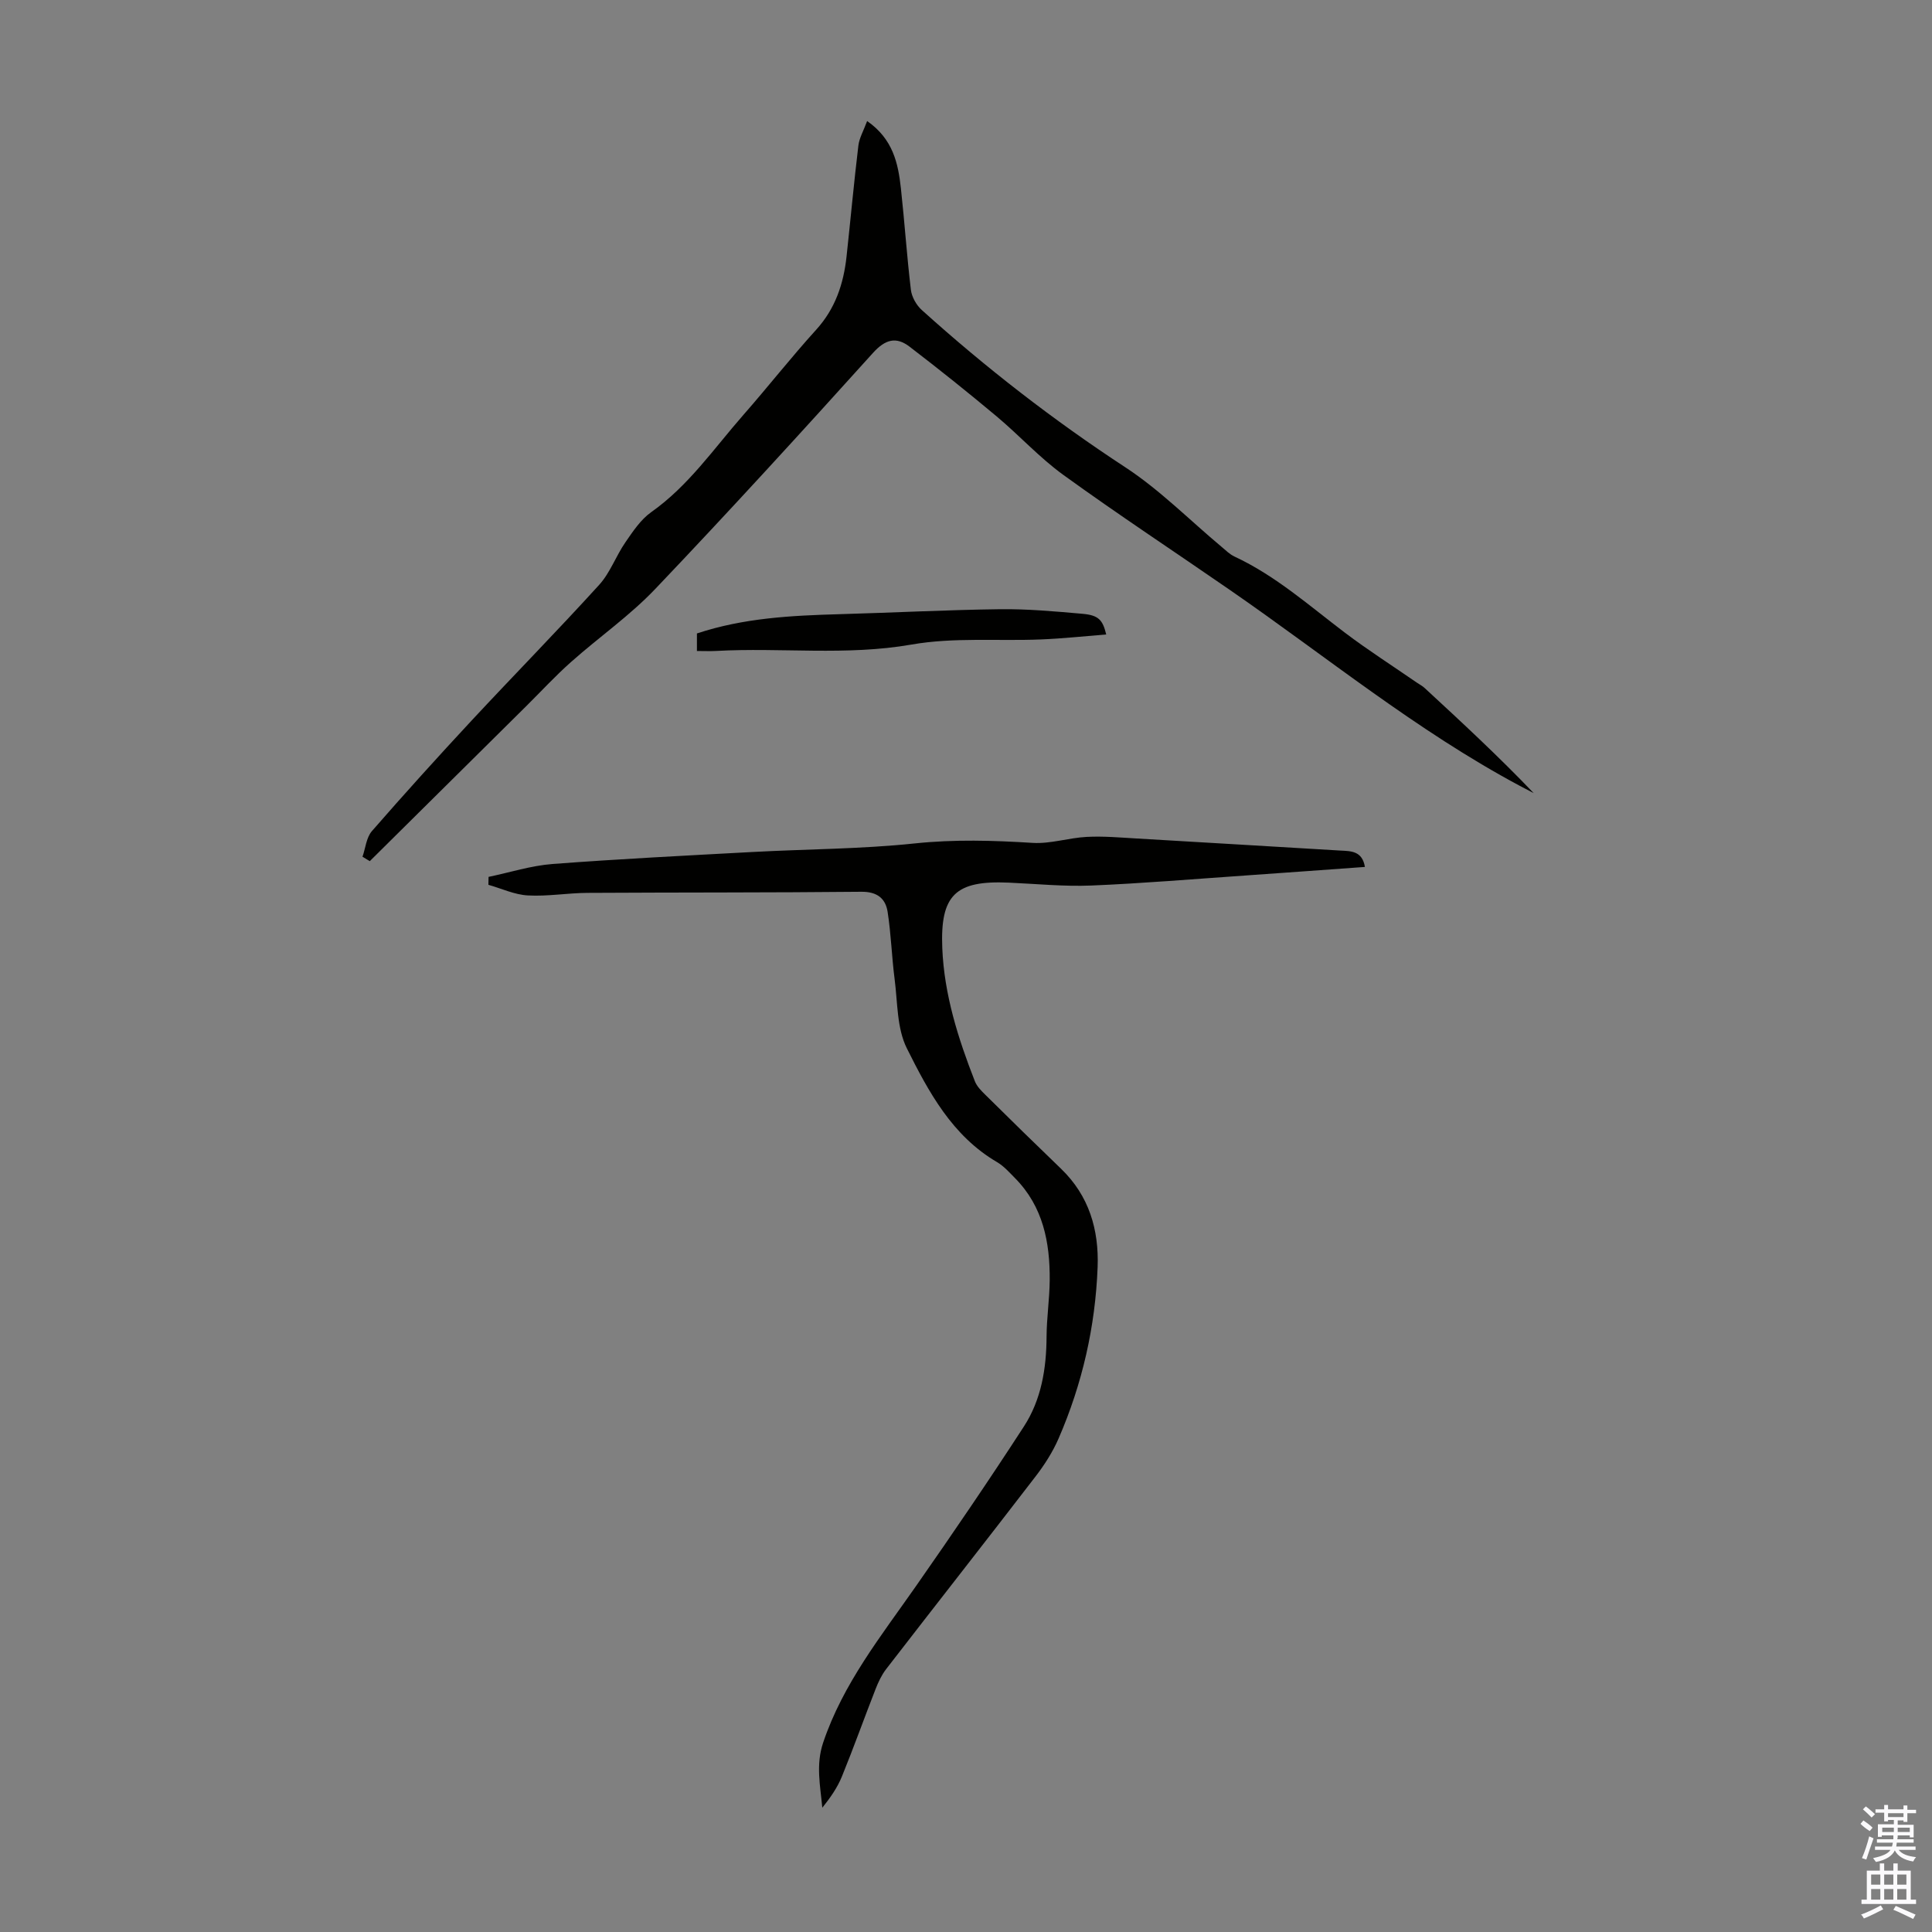 <svg enable-background="new 0 0 400 400" viewBox="0 0 400 400" xmlns="http://www.w3.org/2000/svg"><rect x="0" y="0" width="400" height="400" fill="#808080" stroke="none"/><g fill="#010100"><path d="m282.59 179.49c-8.38.6-16.62 1.21-24.85 1.78-10.6.73-21.2 1.63-31.81 2.07-5.68.23-11.39-.35-17.08-.6-11.02-.49-14.21 2.53-13.76 13.56.39 9.61 3.27 18.67 6.74 27.55.42 1.08 1.36 2.02 2.22 2.86 5.17 5.11 10.37 10.21 15.61 15.25 5.82 5.6 7.88 12.63 7.59 20.4-.47 12.3-3.17 24.15-8.07 35.44-1.23 2.84-2.96 5.53-4.86 7.99-10.23 13.31-20.6 26.51-30.86 39.79-.93 1.21-1.61 2.66-2.17 4.09-2.36 6.03-4.54 12.14-6.98 18.13-.94 2.31-2.4 4.4-4.06 6.47-.42-4.56-1.37-8.89.17-13.46 4.1-12.22 12.01-22.09 19.23-32.43 7.61-10.89 15.1-21.88 22.33-33.03 3.61-5.56 4.67-11.99 4.7-18.62.02-3.9.62-7.79.65-11.69.06-7.83-1.37-15.23-7.16-21.1-1.18-1.19-2.33-2.51-3.75-3.34-9.29-5.44-14.16-14.53-18.67-23.56-2.08-4.17-1.9-9.5-2.53-14.34-.6-4.62-.73-9.32-1.45-13.92-.43-2.77-2.18-4.18-5.43-4.15-18.9.19-37.8.12-56.7.23-4.12.02-8.26.76-12.35.53-2.76-.15-5.45-1.43-8.17-2.2.01-.55.02-1.09.03-1.64 4.42-.92 8.8-2.33 13.26-2.67 13.82-1.05 27.67-1.74 41.51-2.49 11.16-.6 22.39-.6 33.49-1.77 8.2-.86 16.24-.62 24.39-.11 3.69.23 7.45-1.05 11.2-1.24 3.43-.18 6.88.13 10.32.33 14.06.81 28.11 1.67 42.17 2.5 2.23.11 4.55.07 5.1 3.39z"/><path d="m179.53 25.06c5.37 3.74 6.42 8.76 6.99 13.92.77 7 1.23 14.04 2.07 21.03.18 1.48 1.14 3.17 2.26 4.18 13.23 11.93 27.23 22.8 42.17 32.58 7.15 4.69 13.29 10.93 19.9 16.45.86.72 1.68 1.55 2.67 2.01 8.52 3.97 15.47 10.17 22.87 15.77 4.8 3.63 9.89 6.88 14.85 10.31.55.38 1.17.69 1.65 1.14 7.64 7.05 15.26 14.11 22.58 21.76-.96-.5-1.92-1-2.88-1.51-21.4-11.44-40.14-26.82-60-40.54-11.5-7.95-23.18-15.64-34.5-23.83-4.95-3.58-9.14-8.21-13.85-12.15-5.89-4.93-11.9-9.74-18-14.41-2.75-2.1-5-1.55-7.57 1.3-14.84 16.45-29.79 32.82-45.07 48.86-5.29 5.56-11.72 10.03-17.48 15.16-3.25 2.89-6.2 6.1-9.29 9.16-10.78 10.68-21.56 21.36-32.34 32.04-.5-.3-1-.61-1.51-.91.63-1.79.79-3.98 1.95-5.31 6.75-7.75 13.66-15.38 20.66-22.91 8.75-9.4 17.75-18.57 26.39-28.07 2.28-2.51 3.47-5.97 5.43-8.81 1.55-2.25 3.17-4.7 5.34-6.24 7.74-5.46 13-13.2 19.1-20.15 5.09-5.8 9.86-11.89 15.05-17.61 3.98-4.38 5.68-9.51 6.3-15.18.83-7.66 1.53-15.33 2.45-22.98.19-1.55 1.06-3.03 1.81-5.06z"/><path d="m144.29 134.78c0-1.52 0-2.6 0-3.63 9.7-3.22 19.61-3.71 29.55-3.99 11.07-.31 22.13-.89 33.2-1.03 5.69-.07 11.39.45 17.07.95 3.34.3 4.19 1.25 4.92 4.28-4.55.36-9.04.85-13.55 1.03-8.93.36-18.05-.47-26.77 1.06-13.51 2.36-26.97.58-40.42 1.32-1.22.07-2.44.01-4 .01z"/></g><path d="m385.2 377.6.6-.7c.6.4 1.3.9 1.9 1.5l-.6.7c-.8-.5-1.4-1-1.9-1.5zm.3 7.1c.6-1.4 1.1-2.9 1.5-4.5.3.1.6.3.9.4-.5 1.4-1 2.9-1.5 4.4zm.2-10.1.6-.6c.7.5 1.3 1.1 1.9 1.6l-.7.7c-.6-.6-1.2-1.2-1.8-1.7zm8.4-.8h.8v.9h1.8v.7h-1.8v1.8h-.8v-.3h-1.2v.9h3.3v2.6h-.8v-.4h-2.5c0 .3 0 .6-.1.8h3.4v.7h-3.5c0 .3-.1.6-.1.8h4v.7h-3.5c.7.9 1.9 1.3 3.6 1.5-.2.2-.4.5-.6.9-1.9-.3-3.2-1.1-3.8-2.3-.5 1.1-1.8 2-3.9 2.4-.2-.3-.4-.5-.6-.8 1.9-.4 3.1-.9 3.6-1.7h-3.2v-.7h3.5c.1-.2.1-.5.2-.8h-3.3v-.7h3.4c0-.2 0-.5 0-.8h-2.4v.3h-.8v-2.6h3.3v-.9h-1.2v.3h-.8v-1.8h-1.8v-.7h1.8v-.9h.8v.9h3.2zm-4.4 5.5h2.4c0-.3 0-.6 0-.9h-2.4zm1.2-3.1h3.2v-.8h-3.2zm4.4 2.2h-2.4v.9h2.5v-.9z" fill="#fbfafc"/><path d="m389.2 385.8h.9v1.5h1.9v-1.5h.9v1.5h2.7v6h1.1v.9h-11.3v-.9h1.1v-6h2.7zm.2 8.7.5.8c-1.2.6-2.5 1.3-4 1.9-.2-.3-.3-.6-.6-.8 1.6-.6 3-1.3 4.1-1.9zm-2-4.3h1.9v-2.1h-1.9zm0 3.1h1.9v-2.2h-1.9zm2.7-3.1h1.9v-2.1h-1.9zm0 3.1h1.9v-2.2h-1.9zm2.4 1.3c1.4.6 2.7 1.2 4.1 1.8l-.5.9c-1.5-.7-2.8-1.4-4.1-1.9zm2.2-6.5h-1.9v2.1h1.9zm-1.9 5.2h1.9v-2.2h-1.9z" fill="#fbfafc"/></svg>
